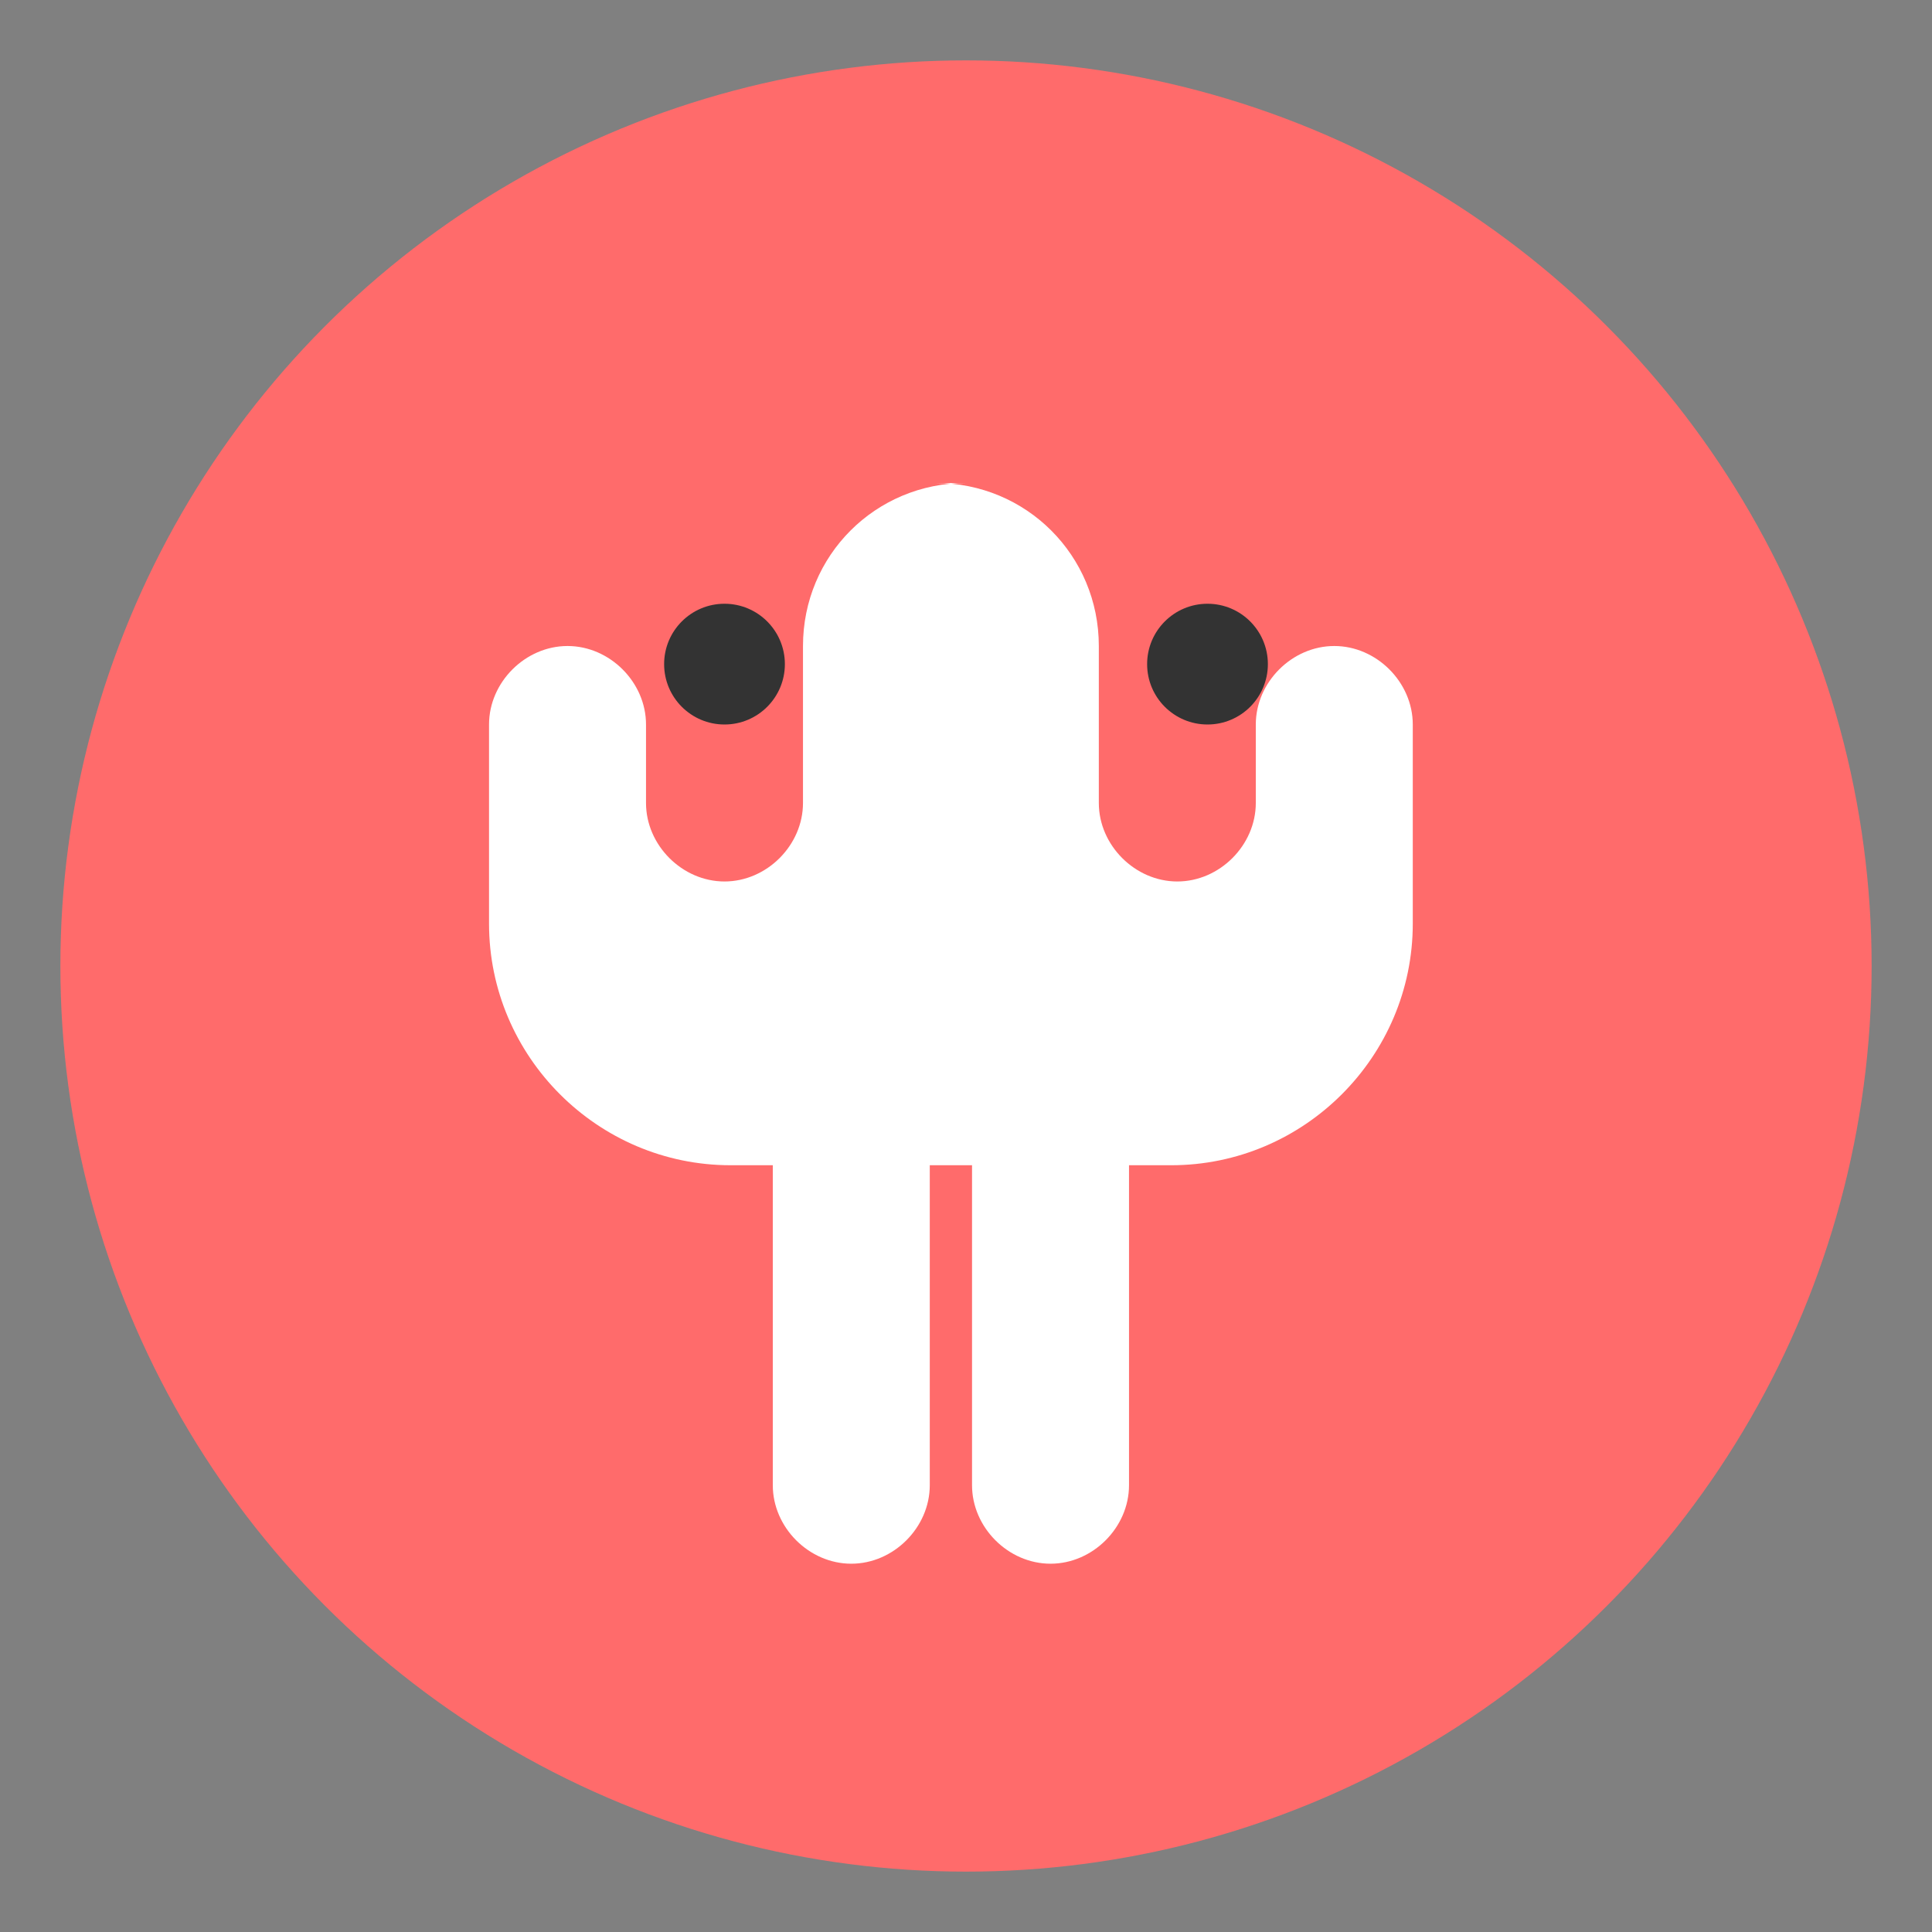 <svg xmlns="http://www.w3.org/2000/svg" viewBox="0 0 32 32">
  <rect x="0" y="0" width="32" height="32" fill="#808080" stroke="none"/>
  <circle cx="16" cy="16" r="15" fill="#ff6b6b"/>
  <path d="M16 8c-1.5 0-2.7 1.2-2.7 2.7v2.6c0 .7-.6 1.3-1.3 1.3s-1.3-.6-1.3-1.3v-1.3c0-.7-.6-1.3-1.3-1.3s-1.3.6-1.3 1.3v3.3c0 2.2 1.8 4 4 4h.7v5.3c0 .7.6 1.3 1.3 1.3s1.3-.6 1.3-1.3v-5.3h.7v5.3c0 .7.6 1.3 1.3 1.3s1.3-.6 1.3-1.3v-5.3h.7c2.2 0 4-1.8 4-4v-3.3c0-.7-.6-1.3-1.3-1.3s-1.3.6-1.3 1.3v1.3c0 .7-.6 1.3-1.3 1.3s-1.3-.6-1.3-1.3v-2.6c0-1.5-1.2-2.7-2.7-2.7z" fill="#fff"/>
  <circle cx="12" cy="11" r="1" fill="#333"/>
  <circle cx="20" cy="11" r="1" fill="#333"/>
</svg>
